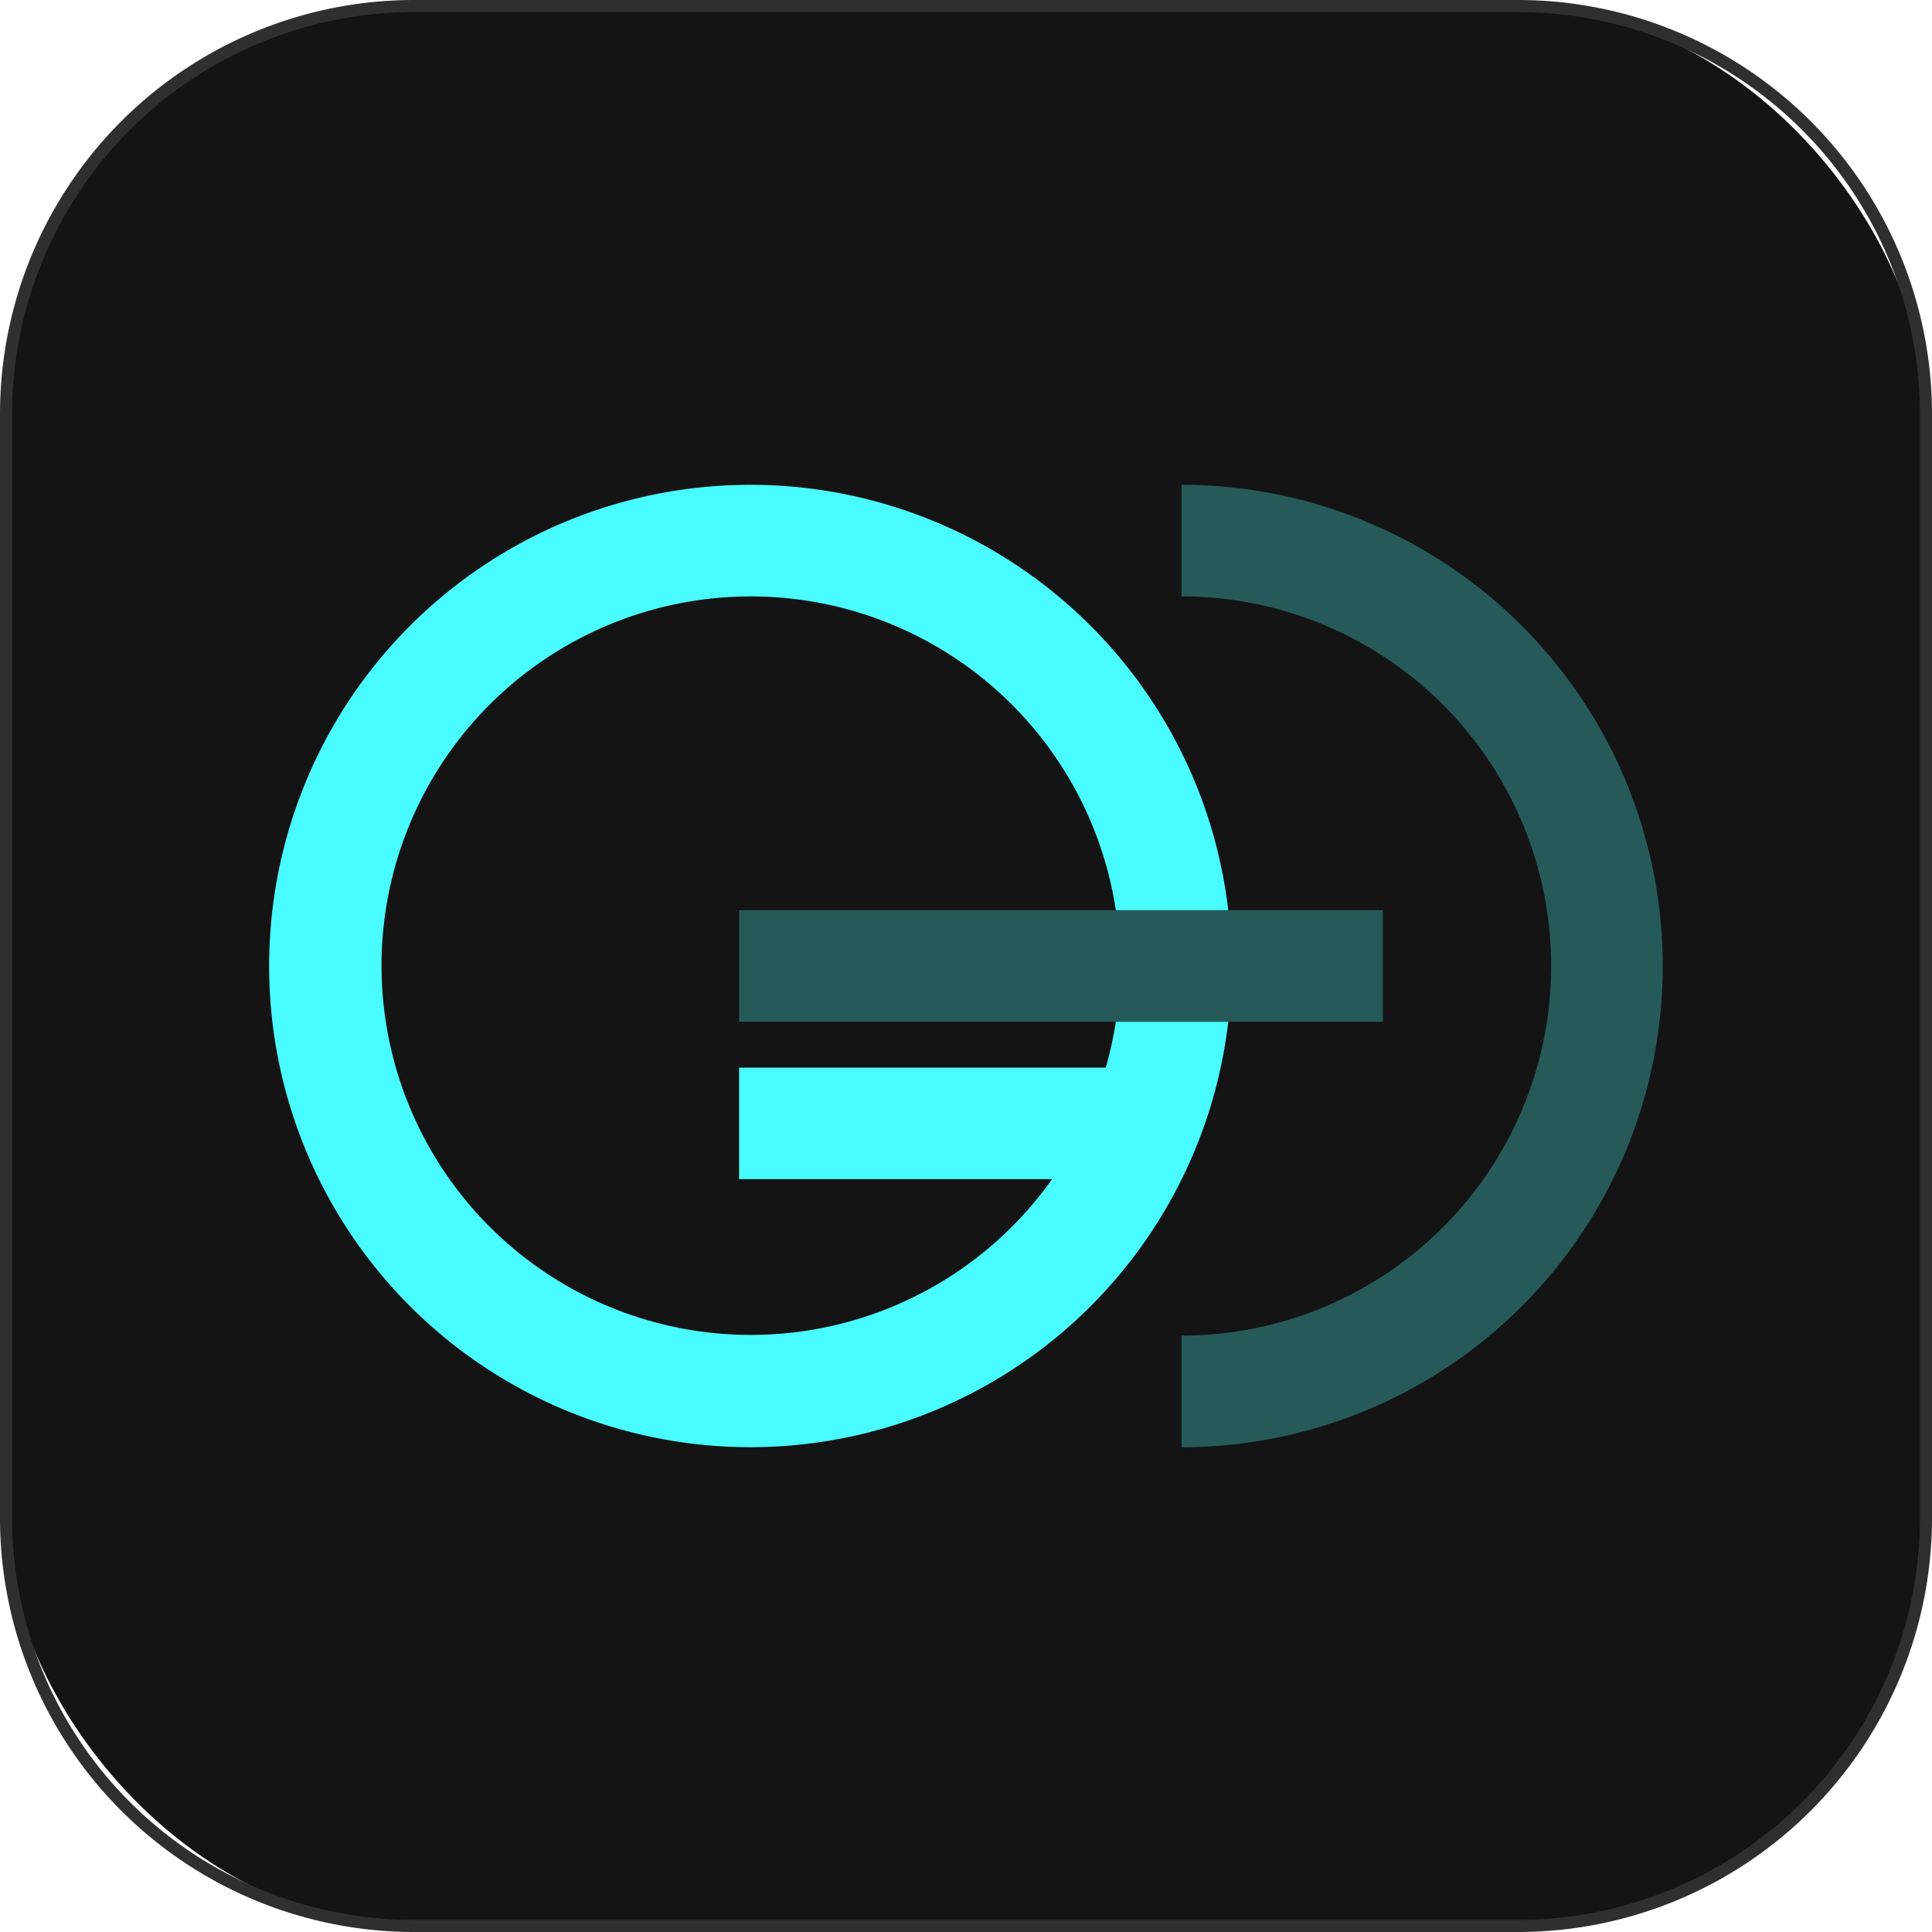 <svg id="图层_1" data-name="图层 1" xmlns="http://www.w3.org/2000/svg" viewBox="0 0 160 160"><defs><style>.cls-1{fill:#141414;}.cls-2{fill:#2f2f2f;}.cls-3{fill:#49fcff;}.cls-4{fill:#53fdff;opacity:0.3;isolation:isolate;}</style></defs><title>画板 29 副本 6</title><rect class="cls-1" x="0.5" y="0.5" width="159" height="159" rx="33.79"/><path class="cls-2" d="M125.72,1A33.32,33.32,0,0,1,159,34.29v91.42A33.32,33.32,0,0,1,125.71,159H34.29A33.32,33.32,0,0,1,1,125.71V34.29A33.32,33.32,0,0,1,34.29,1h91.43m0-1H34.29A34.29,34.29,0,0,0,0,34.29v91.42A34.29,34.29,0,0,0,34.29,160h91.42A34.29,34.29,0,0,0,160,125.71V34.29A34.29,34.29,0,0,0,125.72,0Z"/><path class="cls-3" d="M92.41,84.62a31.06,31.06,0,0,1-.84,3.8H61.21v9.23H87.13a30.58,30.58,0,1,1,5.28-22.27h9.31a39.85,39.85,0,1,0,0,9.24Z"/><path class="cls-4" d="M97.85,40.15v9.24a30.61,30.61,0,1,1,0,61.22v9.24a39.85,39.85,0,0,0,0-79.7Z"/><path class="cls-4" d="M61.21,75.38v9.24h53.31V75.38Z"/></svg>